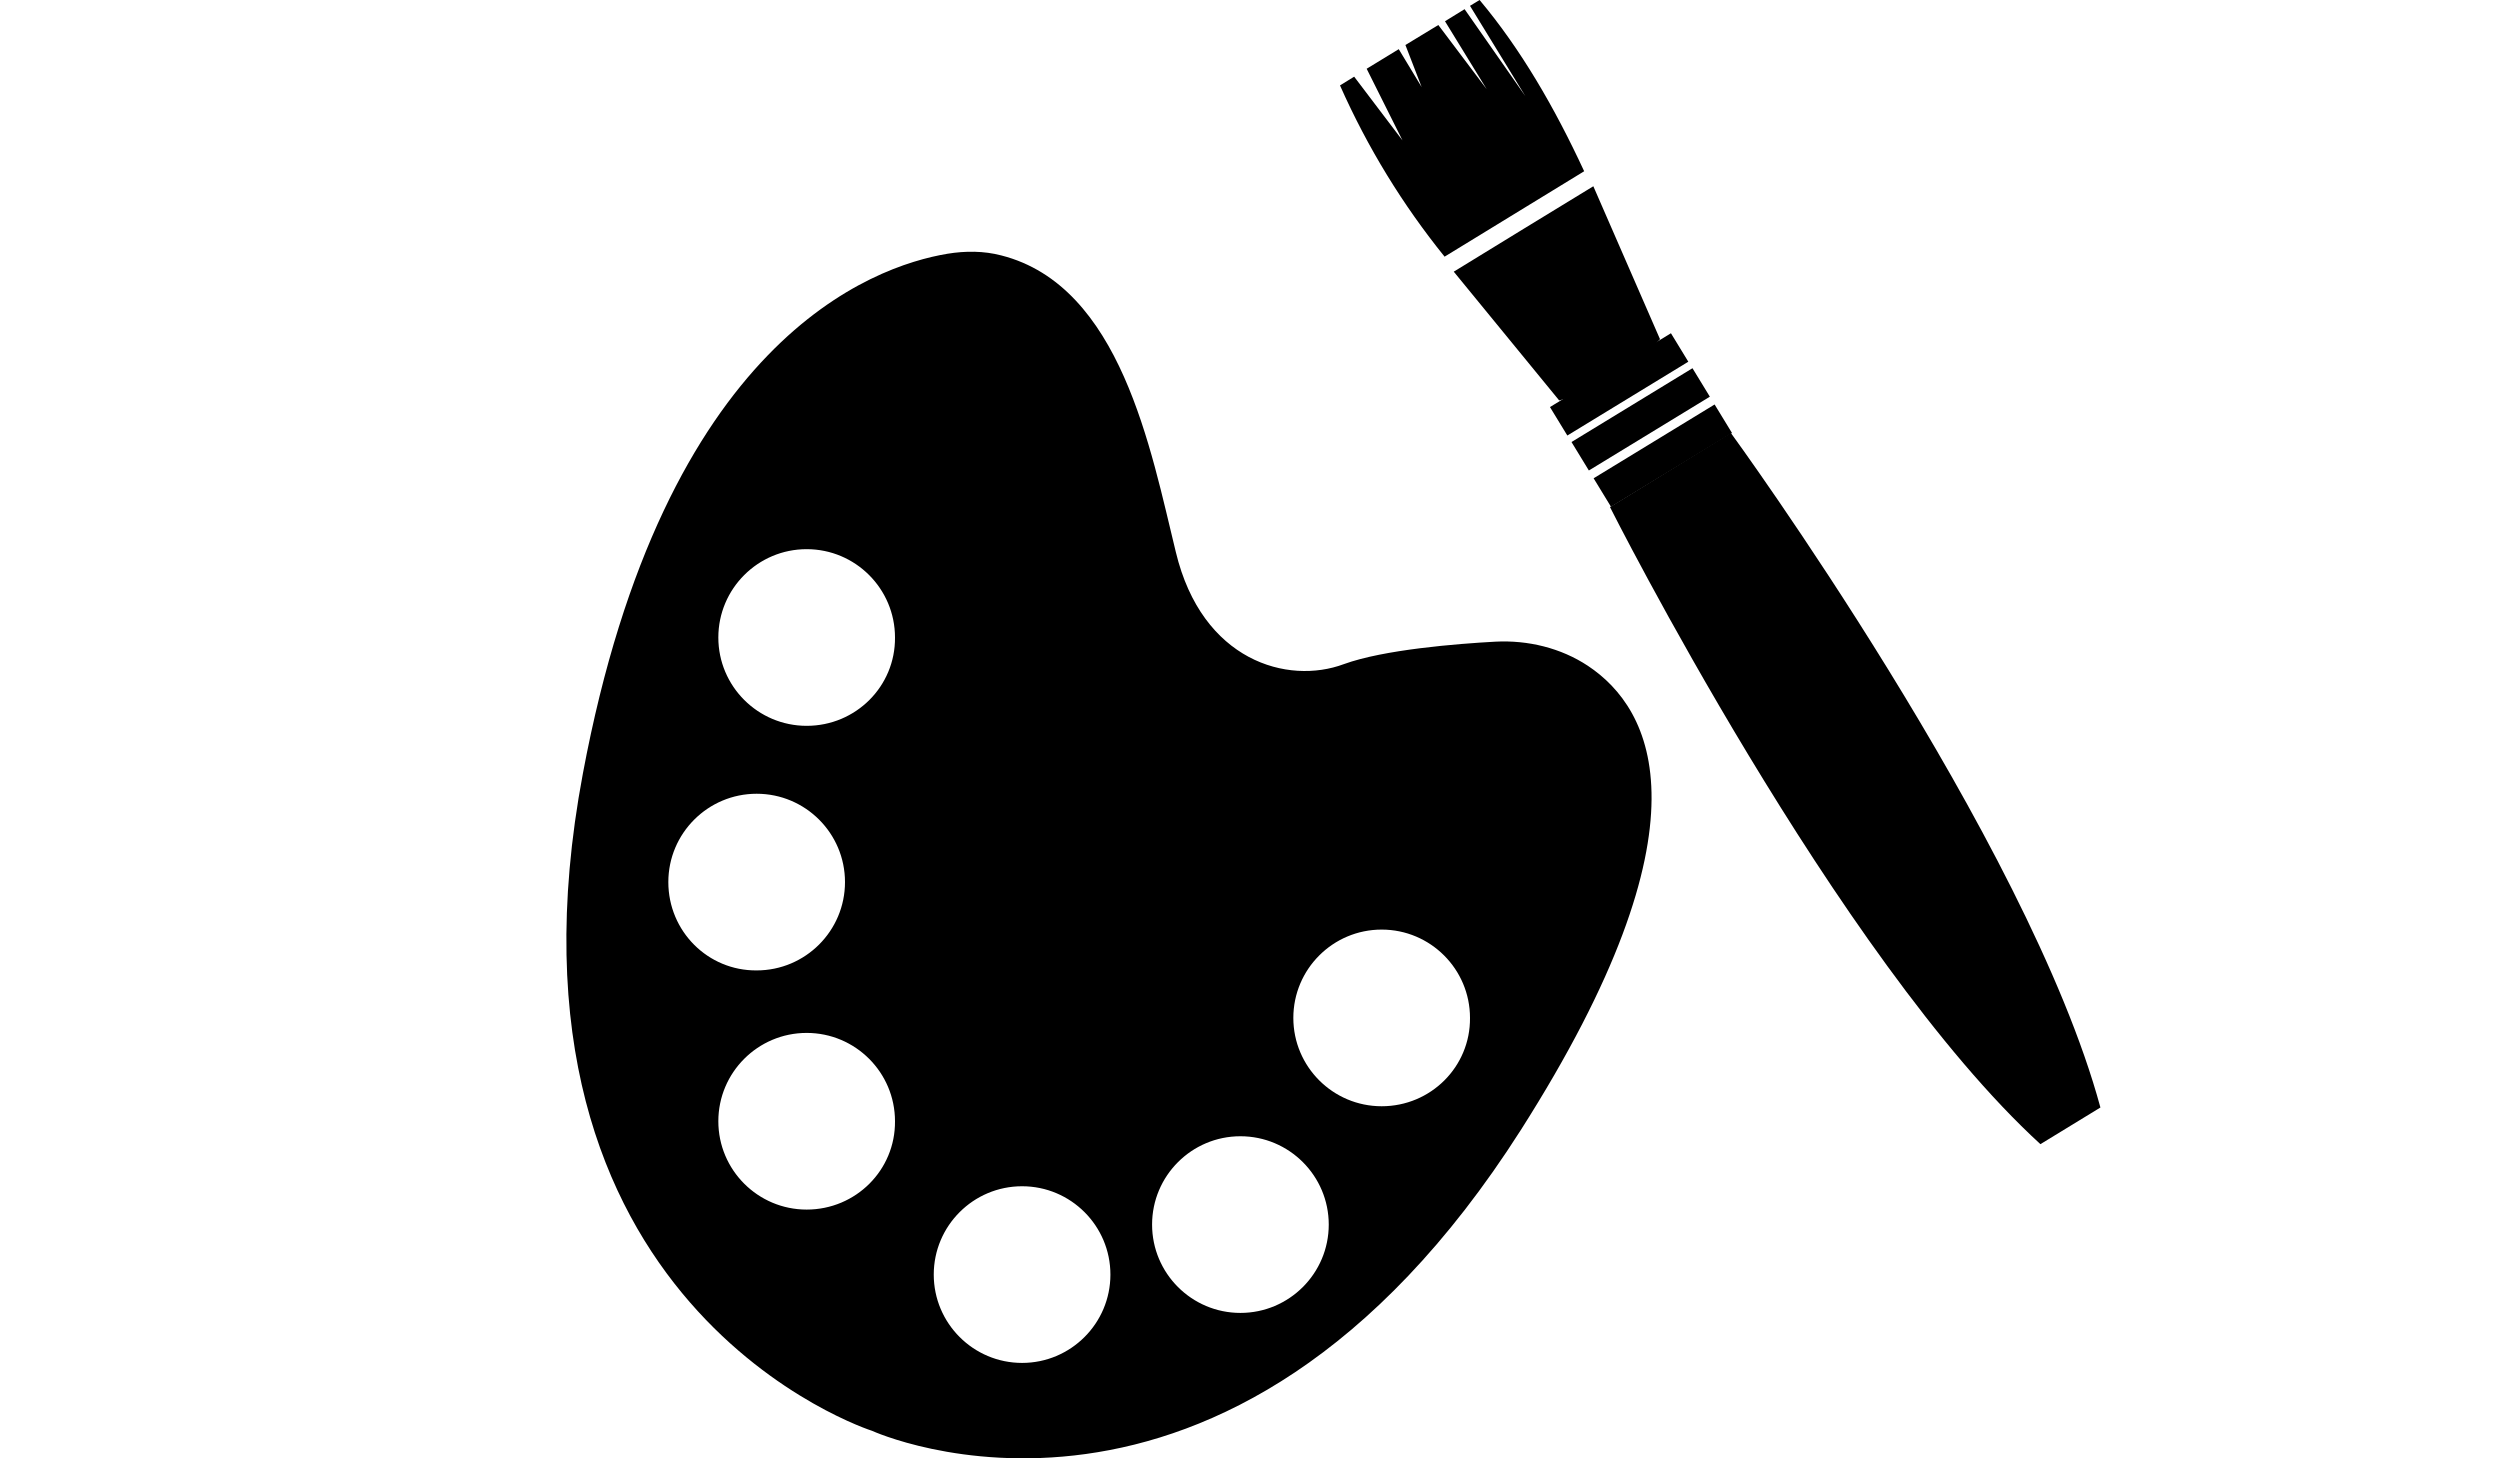 <?xml version="1.0" encoding="utf-8"?>
<!-- Generator: Adobe Illustrator 28.2.0, SVG Export Plug-In . SVG Version: 6.00 Build 0)  -->
<svg version="1.1" id="Calque_1" xmlns="http://www.w3.org/2000/svg" xmlns:xlink="http://www.w3.org/1999/xlink" x="0px" y="0px"
	 viewBox="0 0 600 350" style="enable-background:new 0 0 600 350;" xml:space="preserve">
<g>
	<path d="M381.1,159.8c-6.5-4.3-14.4-6.2-22.2-5.8c-9.2,0.5-26.8,1.9-36.4,5.4c-13.4,5-34-0.7-40.3-26.9
		c-6-24.5-13.2-63.9-41.9-71.2c-4.2-1.1-8.6-1.1-12.9-0.4c-18,3-68,20.6-87.5,124.7c-24.1,128.1,69.4,157.8,69.4,157.8
		s84.9,38.9,155.7-72.2C411.7,197.8,396.6,170.1,381.1,159.8z M160.4,211.7c0-11.7,9.5-21.2,21.2-21.2c11.7,0,21.2,9.5,21.2,21.2
		c0,11.7-9.5,21.2-21.2,21.2C169.9,233,160.4,223.5,160.4,211.7z M193.6,290.3c-11.7,0-21.2-9.5-21.2-21.2
		c0-11.7,9.5-21.2,21.2-21.2c11.7,0,21.2,9.5,21.2,21.2C214.9,280.8,205.4,290.3,193.6,290.3z M193.6,174.2
		c-11.7,0-21.2-9.5-21.2-21.2c0-11.7,9.5-21.2,21.2-21.2c11.7,0,21.2,9.5,21.2,21.2C214.9,164.7,205.4,174.2,193.6,174.2z
		 M245.3,327.1c-11.7,0-21.2-9.5-21.2-21.2c0-11.7,9.5-21.2,21.2-21.2c11.7,0,21.2,9.5,21.2,21.2C266.5,317.6,257,327.1,245.3,327.1
		z M297.7,315.1c-11.7,0-21.2-9.5-21.2-21.2c0-11.7,9.5-21.2,21.2-21.2c11.7,0,21.2,9.5,21.2,21.2
		C318.9,305.6,309.4,315.1,297.7,315.1z M331.6,265.5c-11.7,0-21.2-9.5-21.2-21.2c0-11.7,9.5-21.2,21.2-21.2
		c11.7,0,21.2,9.5,21.2,21.2C352.9,256,343.4,265.5,331.6,265.5z"/>
	<g>
		<path d="M415.4,103.9l-14.5,8.9l-14.5,8.9c0,0,54.4,108.1,103.3,152.9l7.2-4.4l7.2-4.4C486.7,201.6,415.4,103.9,415.4,103.9z"/>
		<rect x="381.9" y="105.3" transform="matrix(0.854 -0.521 0.521 0.854 1.465 223.833)" width="34" height="8"/>
		<rect x="376.6" y="96.6" transform="matrix(0.854 -0.521 0.521 0.854 5.214 219.799)" width="34" height="8"/>
		<rect x="371.4" y="88.2" transform="matrix(0.854 -0.521 0.521 0.854 8.864 215.87)" width="34" height="8"/>
		<polygon points="365.7,54.9 348.9,65.2 374.2,96.1 388.4,92.2 398.4,81.4 382.4,44.7 		"/>
		<path d="M355.1,0l-2.3,1.4l13.3,21.7L351.5,2.2l-4.7,2.9l10,16.3L345.2,6l-7.9,4.8l3.9,10.1l-5.5-9.1l-7.7,4.7l8.6,17.2L325,18.4
			l-3.4,2.1c6.7,15.1,15.1,28.7,25.1,41.1l33.5-20.5C373.1,25.8,365,11.8,355.1,0z"/>
	</g>
</g>
</svg>
